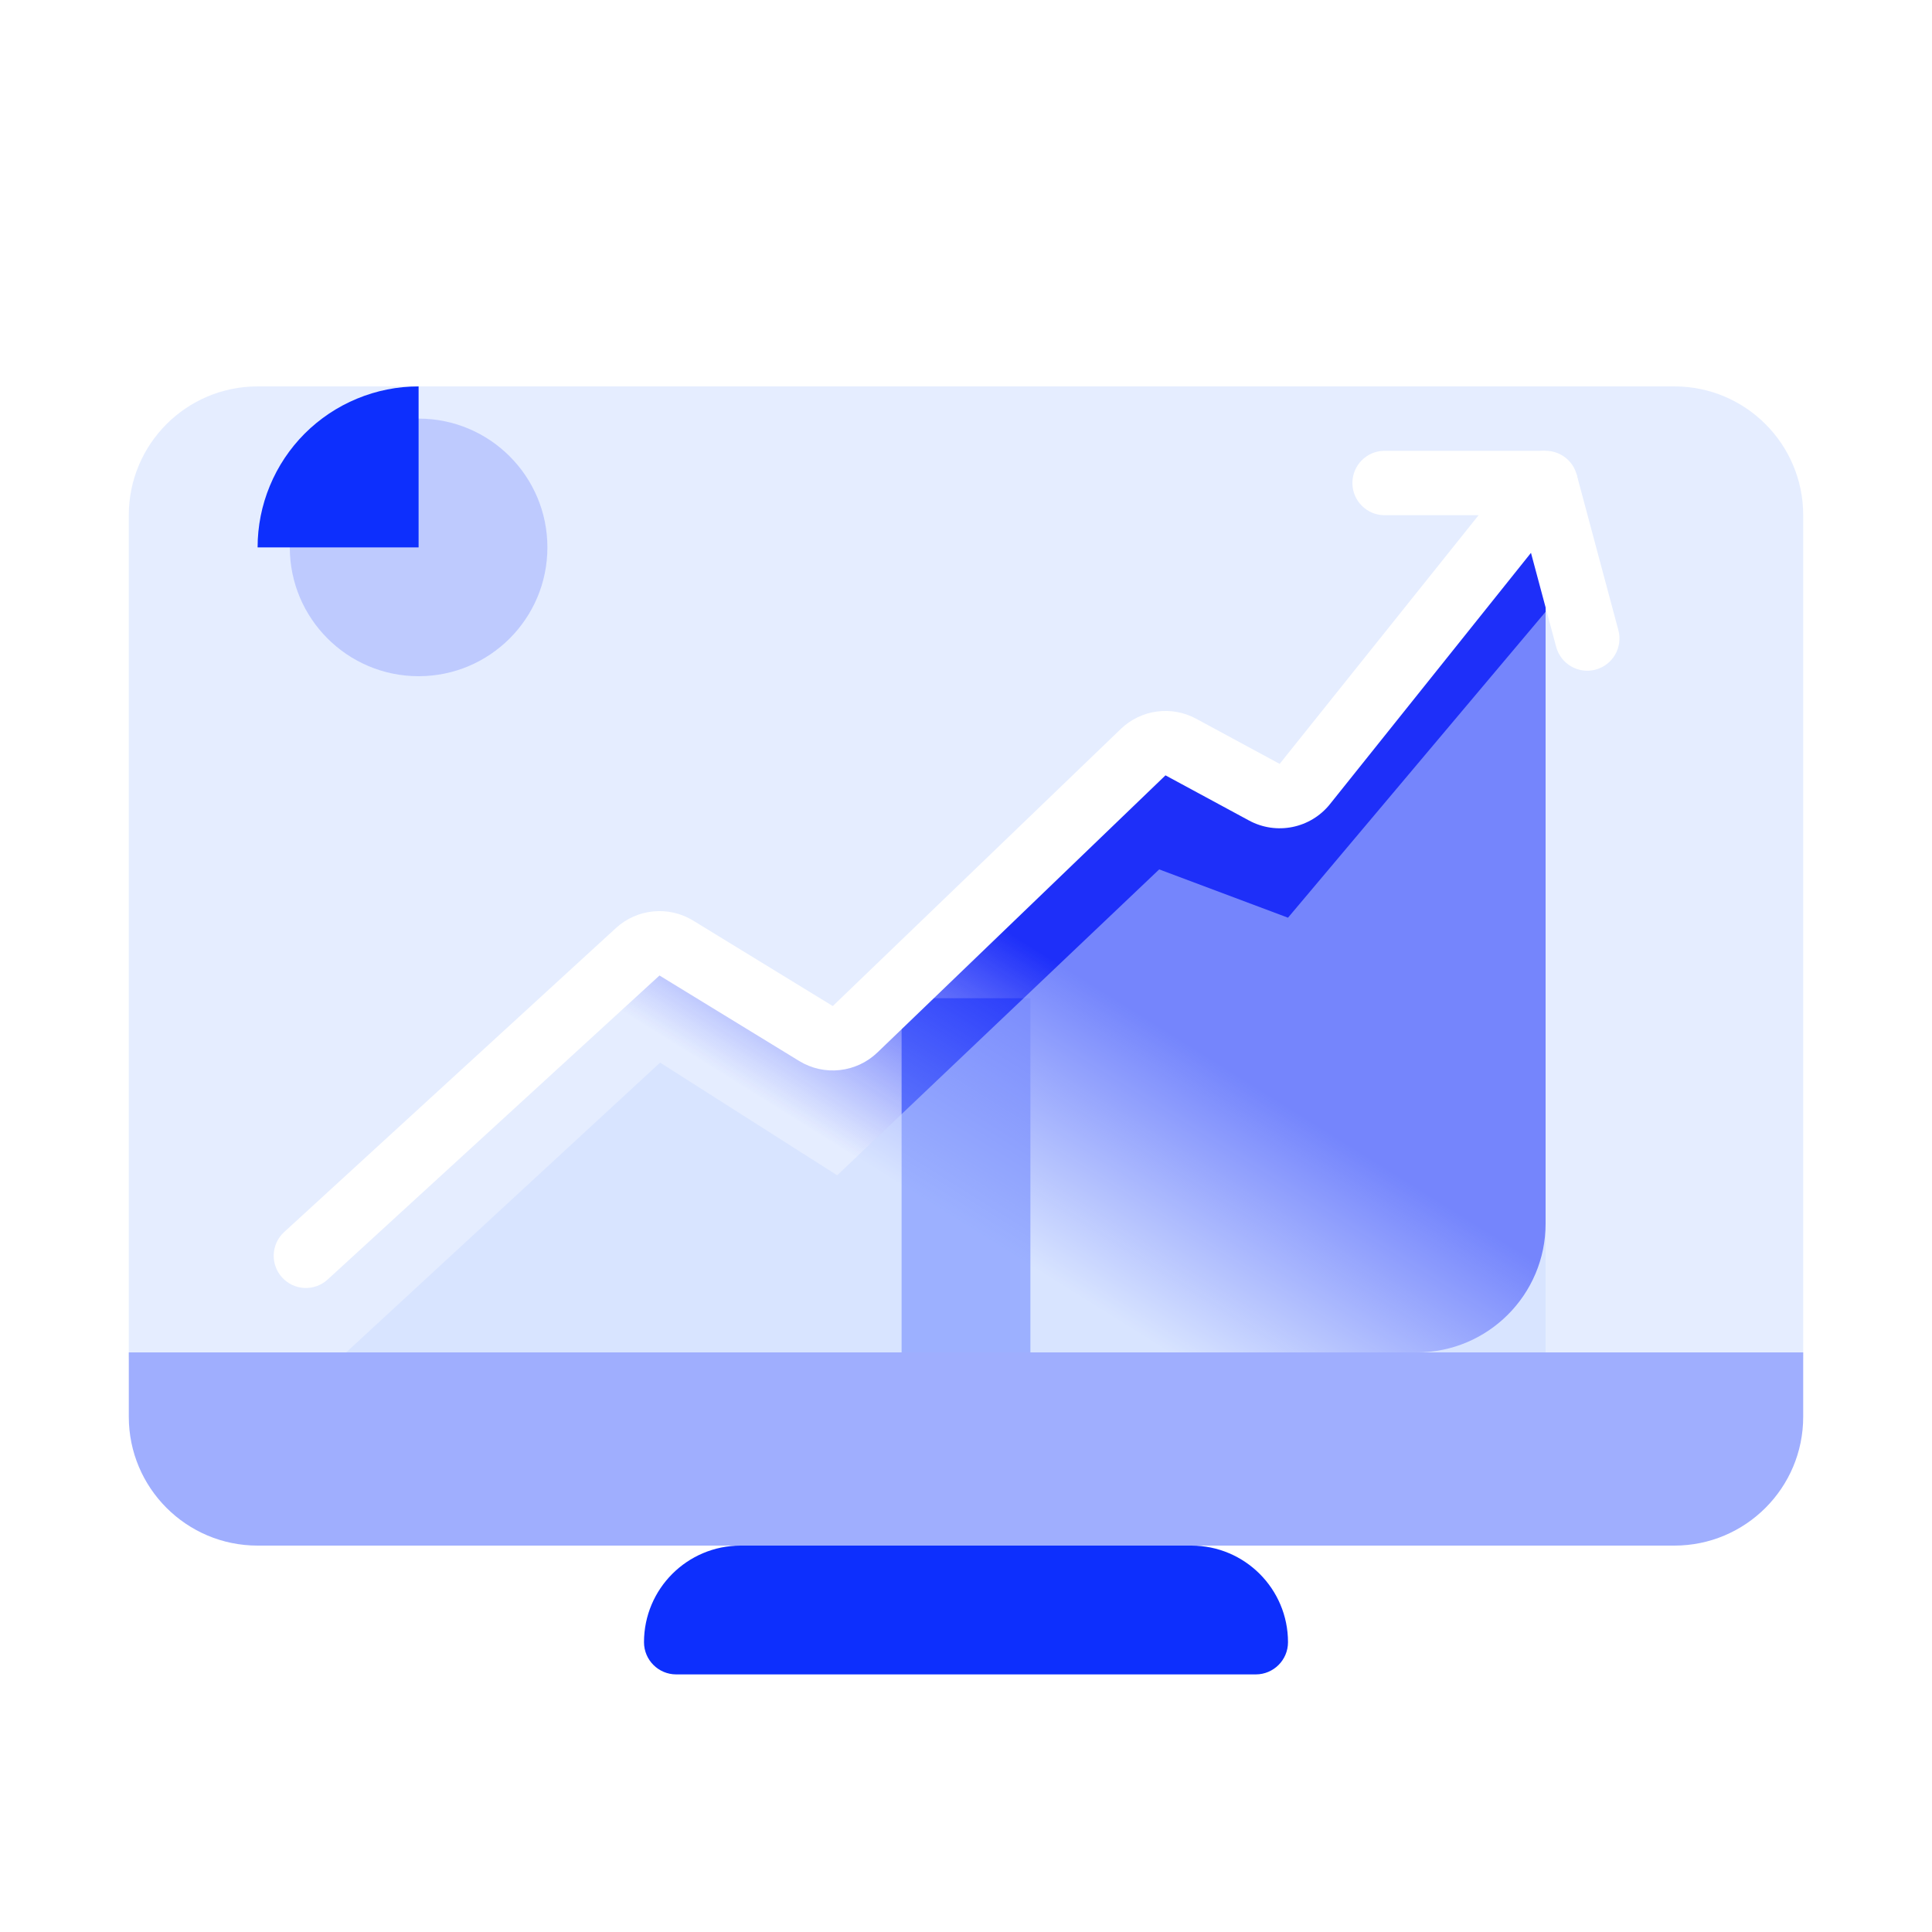 <?xml version="1.0" encoding="UTF-8"?> <svg xmlns="http://www.w3.org/2000/svg" width="60" height="60" viewBox="0 0 60 60" fill="none"> <rect x="28" y="31" width="4" height="17" fill="#0D2FFD"></rect> <path d="M37 48C38.657 48 40 49.343 40 51C40 51.552 39.552 52 39 52L21 52C20.448 52 20 51.552 20 51C20 49.343 21.343 48 23 48L37 48Z" fill="#0D2FFD"></path> <g filter="url(#filter0_bii_3161_5367)"> <path d="M4 12C4 9.791 5.791 8 8 8H52C54.209 8 56 9.791 56 12V38C56 40.209 54.209 42 52 42H8C5.791 42 4 40.209 4 38V12Z" fill="#CCDDFF" fill-opacity="0.5"></path> </g> <circle cx="13" cy="17" r="4" fill="#0D2FFD" fill-opacity="0.18"></circle> <path d="M13 12C12.343 12 11.693 12.129 11.087 12.381C10.48 12.632 9.929 13 9.464 13.464C9 13.929 8.632 14.48 8.381 15.087C8.129 15.693 8 16.343 8 17L13 17L13 12Z" fill="#0D2FFD"></path> <path d="M20.033 28.595L26 32.5L35.633 22.541L40 25L48 15.5V38C48 40.209 46.209 42 44 42H16.5L14.218 39.925C12.486 38.351 12.47 35.632 14.184 34.037L20.033 28.595Z" fill="url(#paint0_linear_3161_5367)"></path> <g filter="url(#filter1_bii_3161_5367)"> <path d="M20.5 29L26 32.5L36 23L40 24.5L48 15V42H8.099L7.5 41L20.5 29Z" fill="#CCDDFF" fill-opacity="0.5"></path> </g> <path d="M8.824 38.263C8.417 38.636 8.39 39.268 8.763 39.675C9.136 40.083 9.768 40.11 10.175 39.737L8.824 38.263ZM48.781 15.625C49.126 15.193 49.056 14.564 48.625 14.219C48.193 13.874 47.564 13.944 47.219 14.375L48.781 15.625ZM39.265 24.603L39.741 23.723L39.265 24.603ZM40.522 24.348L39.741 23.723L40.522 24.348ZM36.67 23.2L37.146 22.32L36.67 23.2ZM26.557 31.965L27.25 32.685L26.557 31.965ZM21.003 29.442L21.525 28.589L21.003 29.442ZM10.175 39.737L20.481 30.295L19.13 28.82L8.824 38.263L10.175 39.737ZM20.481 30.295L24.819 32.95L25.863 31.244L21.525 28.589L20.481 30.295ZM27.25 32.685L36.195 24.079L34.808 22.638L25.863 31.244L27.25 32.685ZM36.195 24.079L38.79 25.482L39.741 23.723L37.146 22.32L36.195 24.079ZM41.303 24.973L48.781 15.625L47.219 14.375L39.741 23.723L41.303 24.973ZM38.79 25.482C39.64 25.942 40.699 25.728 41.303 24.973L39.741 23.723L38.79 25.482ZM36.195 24.079L37.146 22.32C36.38 21.906 35.435 22.035 34.808 22.638L36.195 24.079ZM24.819 32.95C25.595 33.425 26.594 33.316 27.25 32.685L25.863 31.244L24.819 32.95ZM20.481 30.295V30.295L21.525 28.589C20.765 28.124 19.788 28.218 19.13 28.82L20.481 30.295Z" fill="white"></path> <path d="M43 14C42.448 14 42 14.448 42 15C42 15.552 42.448 16 43 16L43 14ZM48 14L43 14L43 16L48 16L48 14Z" fill="white"></path> <path d="M48.328 20.088C48.471 20.622 49.019 20.939 49.553 20.796C50.086 20.653 50.403 20.104 50.26 19.571L48.328 20.088ZM47.034 15.259L48.328 20.088L50.26 19.571L48.966 14.741L47.034 15.259Z" fill="white"></path> <g filter="url(#filter2_bii_3161_5367)"> <path d="M4 38H56V40C56 42.209 54.209 44 52 44H8C5.791 44 4 42.209 4 40V38Z" fill="#9FAEFE"></path> </g> <defs> <filter id="filter0_bii_3161_5367" x="-16" y="-12" width="92" height="74" filterUnits="userSpaceOnUse" color-interpolation-filters="sRGB"> <feFlood flood-opacity="0" result="BackgroundImageFix"></feFlood> <feGaussianBlur in="BackgroundImage" stdDeviation="10"></feGaussianBlur> <feComposite in2="SourceAlpha" operator="in" result="effect1_backgroundBlur_3161_5367"></feComposite> <feBlend mode="normal" in="SourceGraphic" in2="effect1_backgroundBlur_3161_5367" result="shape"></feBlend> <feColorMatrix in="SourceAlpha" type="matrix" values="0 0 0 0 0 0 0 0 0 0 0 0 0 0 0 0 0 0 127 0" result="hardAlpha"></feColorMatrix> <feOffset dy="4"></feOffset> <feGaussianBlur stdDeviation="2"></feGaussianBlur> <feComposite in2="hardAlpha" operator="arithmetic" k2="-1" k3="1"></feComposite> <feColorMatrix type="matrix" values="0 0 0 0 1 0 0 0 0 1 0 0 0 0 1 0 0 0 0.15 0"></feColorMatrix> <feBlend mode="normal" in2="shape" result="effect2_innerShadow_3161_5367"></feBlend> <feColorMatrix in="SourceAlpha" type="matrix" values="0 0 0 0 0 0 0 0 0 0 0 0 0 0 0 0 0 0 127 0" result="hardAlpha"></feColorMatrix> <feOffset></feOffset> <feGaussianBlur stdDeviation="2"></feGaussianBlur> <feComposite in2="hardAlpha" operator="arithmetic" k2="-1" k3="1"></feComposite> <feColorMatrix type="matrix" values="0 0 0 0 1 0 0 0 0 1 0 0 0 0 1 0 0 0 0.55 0"></feColorMatrix> <feBlend mode="normal" in2="effect2_innerShadow_3161_5367" result="effect3_innerShadow_3161_5367"></feBlend> </filter> <filter id="filter1_bii_3161_5367" x="-12.5" y="-5" width="80.5" height="67" filterUnits="userSpaceOnUse" color-interpolation-filters="sRGB"> <feFlood flood-opacity="0" result="BackgroundImageFix"></feFlood> <feGaussianBlur in="BackgroundImage" stdDeviation="10"></feGaussianBlur> <feComposite in2="SourceAlpha" operator="in" result="effect1_backgroundBlur_3161_5367"></feComposite> <feBlend mode="normal" in="SourceGraphic" in2="effect1_backgroundBlur_3161_5367" result="shape"></feBlend> <feColorMatrix in="SourceAlpha" type="matrix" values="0 0 0 0 0 0 0 0 0 0 0 0 0 0 0 0 0 0 127 0" result="hardAlpha"></feColorMatrix> <feOffset dy="4"></feOffset> <feGaussianBlur stdDeviation="2"></feGaussianBlur> <feComposite in2="hardAlpha" operator="arithmetic" k2="-1" k3="1"></feComposite> <feColorMatrix type="matrix" values="0 0 0 0 1 0 0 0 0 1 0 0 0 0 1 0 0 0 0.15 0"></feColorMatrix> <feBlend mode="normal" in2="shape" result="effect2_innerShadow_3161_5367"></feBlend> <feColorMatrix in="SourceAlpha" type="matrix" values="0 0 0 0 0 0 0 0 0 0 0 0 0 0 0 0 0 0 127 0" result="hardAlpha"></feColorMatrix> <feOffset></feOffset> <feGaussianBlur stdDeviation="2"></feGaussianBlur> <feComposite in2="hardAlpha" operator="arithmetic" k2="-1" k3="1"></feComposite> <feColorMatrix type="matrix" values="0 0 0 0 1 0 0 0 0 1 0 0 0 0 1 0 0 0 0.55 0"></feColorMatrix> <feBlend mode="normal" in2="effect2_innerShadow_3161_5367" result="effect3_innerShadow_3161_5367"></feBlend> </filter> <filter id="filter2_bii_3161_5367" x="-16" y="18" width="92" height="46" filterUnits="userSpaceOnUse" color-interpolation-filters="sRGB"> <feFlood flood-opacity="0" result="BackgroundImageFix"></feFlood> <feGaussianBlur in="BackgroundImage" stdDeviation="10"></feGaussianBlur> <feComposite in2="SourceAlpha" operator="in" result="effect1_backgroundBlur_3161_5367"></feComposite> <feBlend mode="normal" in="SourceGraphic" in2="effect1_backgroundBlur_3161_5367" result="shape"></feBlend> <feColorMatrix in="SourceAlpha" type="matrix" values="0 0 0 0 0 0 0 0 0 0 0 0 0 0 0 0 0 0 127 0" result="hardAlpha"></feColorMatrix> <feOffset dy="4"></feOffset> <feGaussianBlur stdDeviation="2"></feGaussianBlur> <feComposite in2="hardAlpha" operator="arithmetic" k2="-1" k3="1"></feComposite> <feColorMatrix type="matrix" values="0 0 0 0 1 0 0 0 0 1 0 0 0 0 1 0 0 0 0.15 0"></feColorMatrix> <feBlend mode="normal" in2="shape" result="effect2_innerShadow_3161_5367"></feBlend> <feColorMatrix in="SourceAlpha" type="matrix" values="0 0 0 0 0 0 0 0 0 0 0 0 0 0 0 0 0 0 127 0" result="hardAlpha"></feColorMatrix> <feOffset></feOffset> <feGaussianBlur stdDeviation="2"></feGaussianBlur> <feComposite in2="hardAlpha" operator="arithmetic" k2="-1" k3="1"></feComposite> <feColorMatrix type="matrix" values="0 0 0 0 1 0 0 0 0 1 0 0 0 0 1 0 0 0 0.55 0"></feColorMatrix> <feBlend mode="normal" in2="effect2_innerShadow_3161_5367" result="effect3_innerShadow_3161_5367"></feBlend> </filter> <linearGradient id="paint0_linear_3161_5367" x1="35.5" y1="22" x2="23" y2="42" gradientUnits="userSpaceOnUse"> <stop offset="0.344" stop-color="#1E2FF9"></stop> <stop offset="0.702" stop-color="#1E2FF9" stop-opacity="0"></stop> </linearGradient> </defs> </svg> 